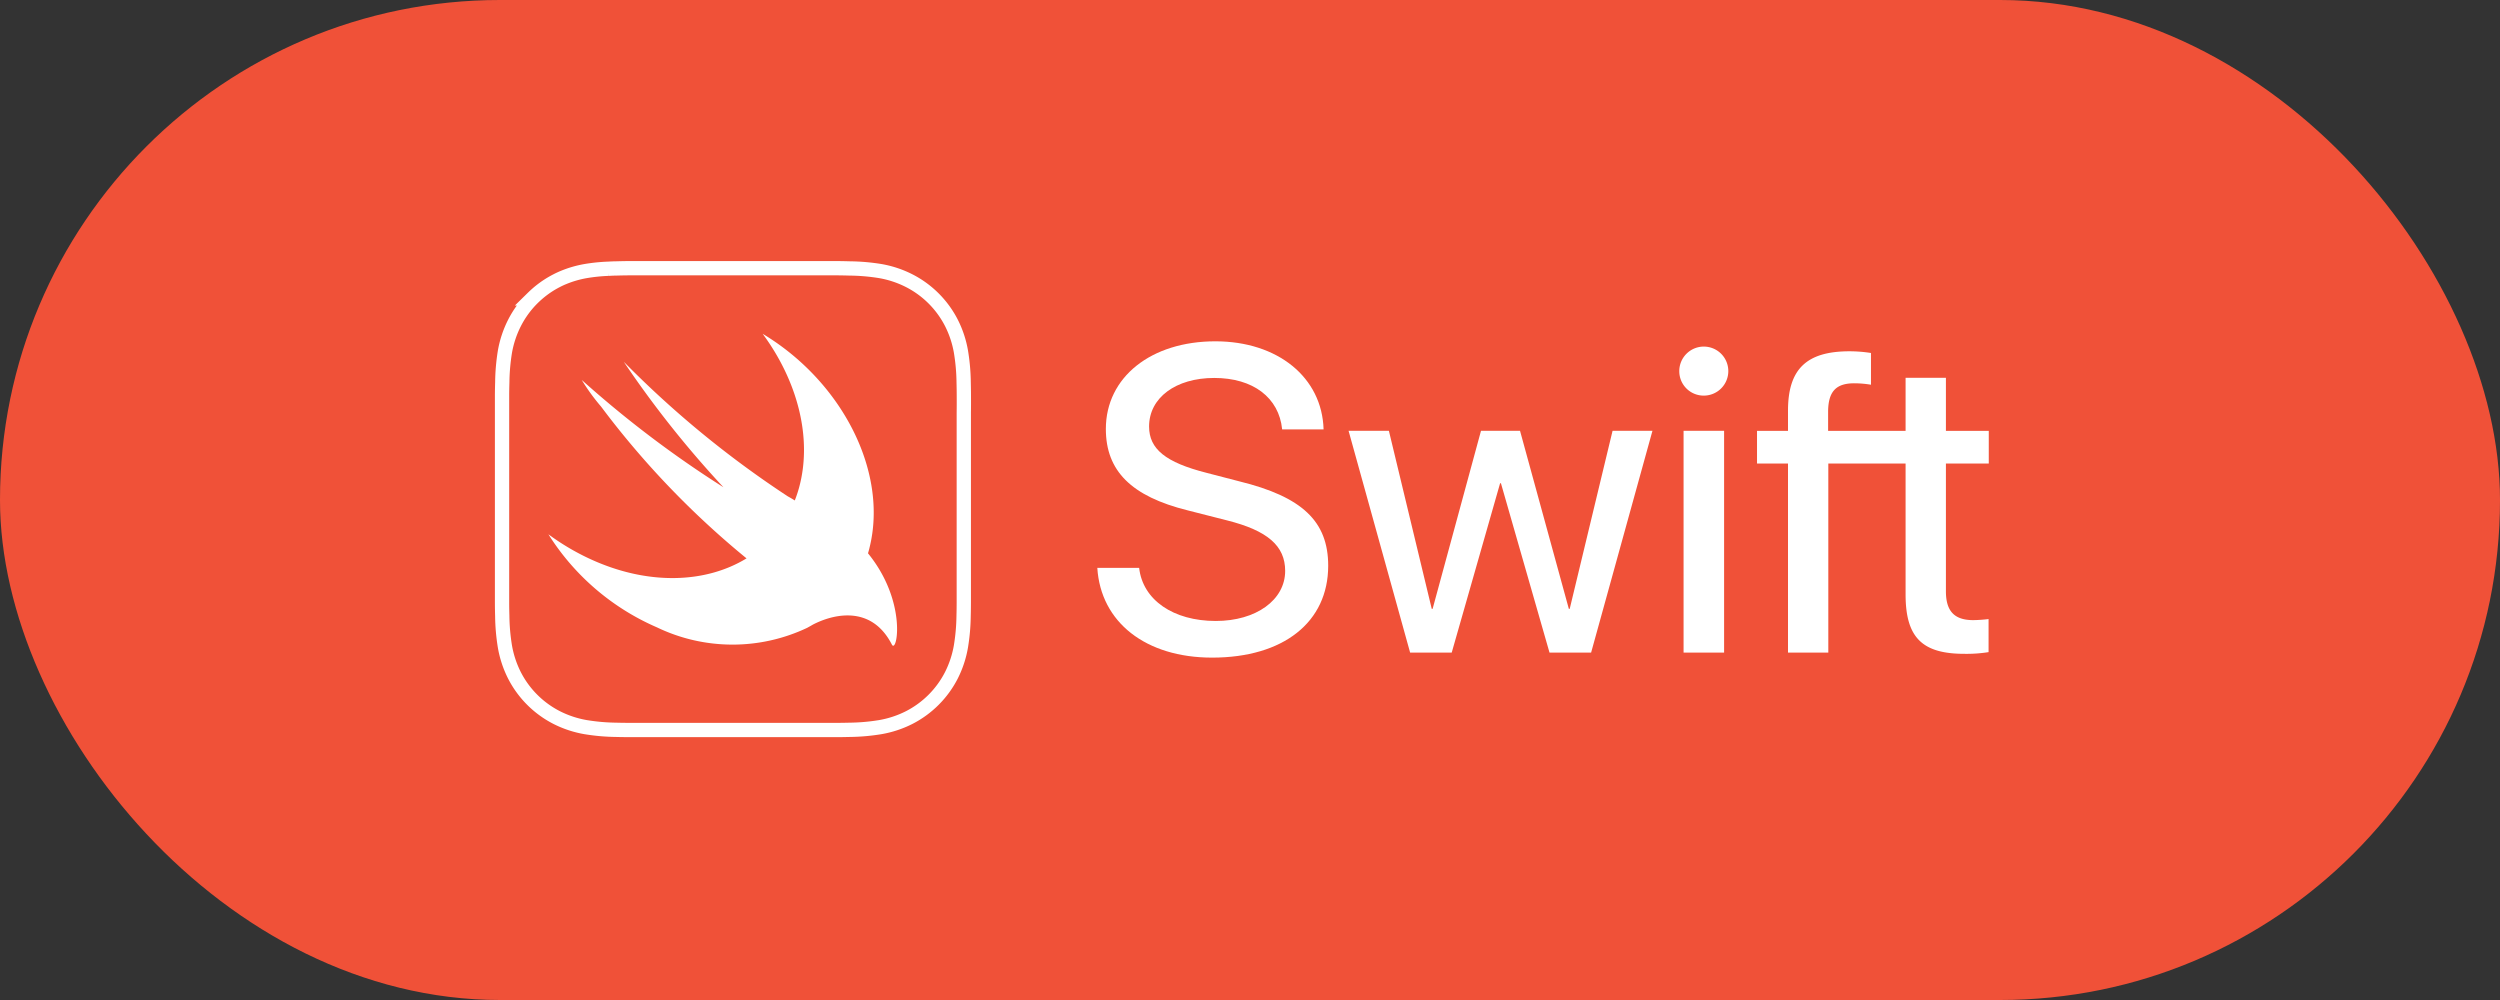 <svg xmlns="http://www.w3.org/2000/svg" width="175" height="70" viewBox="0 0 175 70">
  <rect x="0" y="0" width="175" height="70" fill="#333333" stroke="none"/>
  <g id="Group_8069" data-name="Group 8069" transform="translate(-424 -3858)">
    <rect id="Rectangle_1683" data-name="Rectangle 1683" width="175" height="70" rx="35" transform="translate(424 3858)" fill="#f05138"/>
    <g id="Swift_logo" transform="translate(459.143 3876.775)">
      <g id="Group_8090" data-name="Group 8090" transform="translate(0)">
        <g id="Group_8089" data-name="Group 8089">
          <path id="Path_9149" data-name="Path 9149" d="M32.327,8.954c0-.325-.006-.65-.014-.976a14.149,14.149,0,0,0-.187-2.123,7.16,7.16,0,0,0-.665-2.019A6.789,6.789,0,0,0,28.492.869,7.166,7.166,0,0,0,26.474.2,14.139,14.139,0,0,0,24.35.017C24.025.008,23.7,0,23.374,0c-.386,0-.772,0-1.158,0h-12.1c-.386,0-.772,0-1.158,0C8.629,0,8.3.008,7.979.017c-.177,0-.355.011-.532.02A12.324,12.324,0,0,0,5.855.2a7.388,7.388,0,0,0-1.53.44q-.246.1-.488.225a6.78,6.78,0,0,0-1.327.887q-.2.173-.392.362A6.782,6.782,0,0,0,.869,3.837,7.163,7.163,0,0,0,.2,5.856,14.178,14.178,0,0,0,.017,7.979C.008,8.3,0,8.629,0,8.954c0,.386,0,.772,0,1.158v12.1c0,.386,0,.772,0,1.159,0,.325.006.65.015.975A14.166,14.166,0,0,0,.2,26.473a7.165,7.165,0,0,0,.665,2.019A6.794,6.794,0,0,0,3.837,31.46a7.164,7.164,0,0,0,2.018.665,14.128,14.128,0,0,0,2.124.187c.325.009.65.013.976.014.386,0,.772,0,1.158,0h12.1c.386,0,.772,0,1.158,0,.325,0,.65-.006.976-.014a14.139,14.139,0,0,0,2.124-.187,7.165,7.165,0,0,0,2.018-.665,6.793,6.793,0,0,0,2.968-2.968,7.161,7.161,0,0,0,.665-2.019,14.144,14.144,0,0,0,.187-2.123c.009-.325.013-.65.014-.975,0-.386,0-.772,0-1.159v-12.1C32.329,9.727,32.329,9.341,32.327,8.954Z" transform="translate(0)" fill="#f05138" stroke="#fff" stroke-width="1"/>
          <path id="Path_9150" data-name="Path 9150" d="M28.333,23.8l0,0c.036-.122.073-.243.1-.367C29.777,18.084,26.5,11.763,20.96,8.436c2.428,3.292,3.5,7.28,2.548,10.767a9.05,9.05,0,0,1-.3.9c-.123-.081-.277-.172-.485-.287a69.882,69.882,0,0,1-11.487-9.424,71.543,71.543,0,0,0,6.979,8.786,75.073,75.073,0,0,1-9.921-7.513,14.317,14.317,0,0,0,1.355,1.867A60.718,60.718,0,0,0,19.83,24.155c-2.891,1.769-6.975,1.907-11.042,0a16.682,16.682,0,0,1-2.827-1.686,16.931,16.931,0,0,0,7.6,6.516,12.2,12.2,0,0,0,10.525.027l0,0,.043-.026c.117-.063.233-.127.347-.195,1.369-.711,4.074-1.432,5.526,1.393C30.356,30.881,31.111,27.217,28.333,23.8Z" transform="translate(-2.716 -3.844)" fill="#fff"/>
        </g>
      </g>
      <g id="XMLID_1_" transform="translate(41.672 5.115)">
        <g id="Group_8091" data-name="Group 8091">
          <path id="Path_9151" data-name="Path 9151" d="M79.481,25.262c.253,2.243,2.392,3.713,5.363,3.713,2.823,0,4.858-1.47,4.858-3.505,0-1.753-1.233-2.823-4.07-3.536l-2.748-.7c-3.951-.981-5.734-2.763-5.734-5.7,0-3.624,3.164-6.135,7.665-6.135,4.367,0,7.472,2.525,7.576,6.165h-2.9c-.223-2.228-2.035-3.6-4.754-3.6-2.689,0-4.561,1.382-4.561,3.4,0,1.575,1.159,2.511,4.011,3.239l2.288.594c4.427,1.085,6.239,2.808,6.239,5.912,0,3.951-3.135,6.432-8.126,6.432-4.635,0-7.8-2.466-8.036-6.284h2.926Z" transform="translate(-76.555 -9.397)" fill="#fff"/>
          <path id="Path_9152" data-name="Path 9152" d="M125.836,36.436h-2.912l-3.4-11.854h-.059l-3.387,11.854h-2.911l-4.308-15.524h2.822l3,12.463h.06l3.387-12.463h2.733l3.417,12.463h.06l3-12.463h2.792Z" transform="translate(-91.273 -14.644)" fill="#fff"/>
          <path id="Path_9153" data-name="Path 9153" d="M151.389,11.827a1.716,1.716,0,1,1,1.709,1.709A1.706,1.706,0,0,1,151.389,11.827Zm.3,4.174h2.837V31.525h-2.837Z" transform="translate(-110.654 -9.733)" fill="#fff"/>
          <path id="Path_9154" data-name="Path 9154" d="M177.606,18.538V16.25h-3V12.536h-2.823V16.25h-5.423V14.883c.015-1.382.55-1.961,1.827-1.961a7.084,7.084,0,0,1,1.173.1V10.8a9.9,9.9,0,0,0-1.5-.119c-3.03,0-4.308,1.263-4.308,4.16V16.25h-2.169v2.288h2.169V31.773h2.822V18.538h5.409V27.7c0,3,1.144,4.159,4.115,4.159a9.858,9.858,0,0,0,1.694-.119V29.426a10.034,10.034,0,0,1-1.07.074c-1.322,0-1.916-.624-1.916-2.02V18.538Z" transform="translate(-115.207 -9.981)" fill="#fff"/>
        </g>
      </g>
    </g>
  </g>
</svg>
